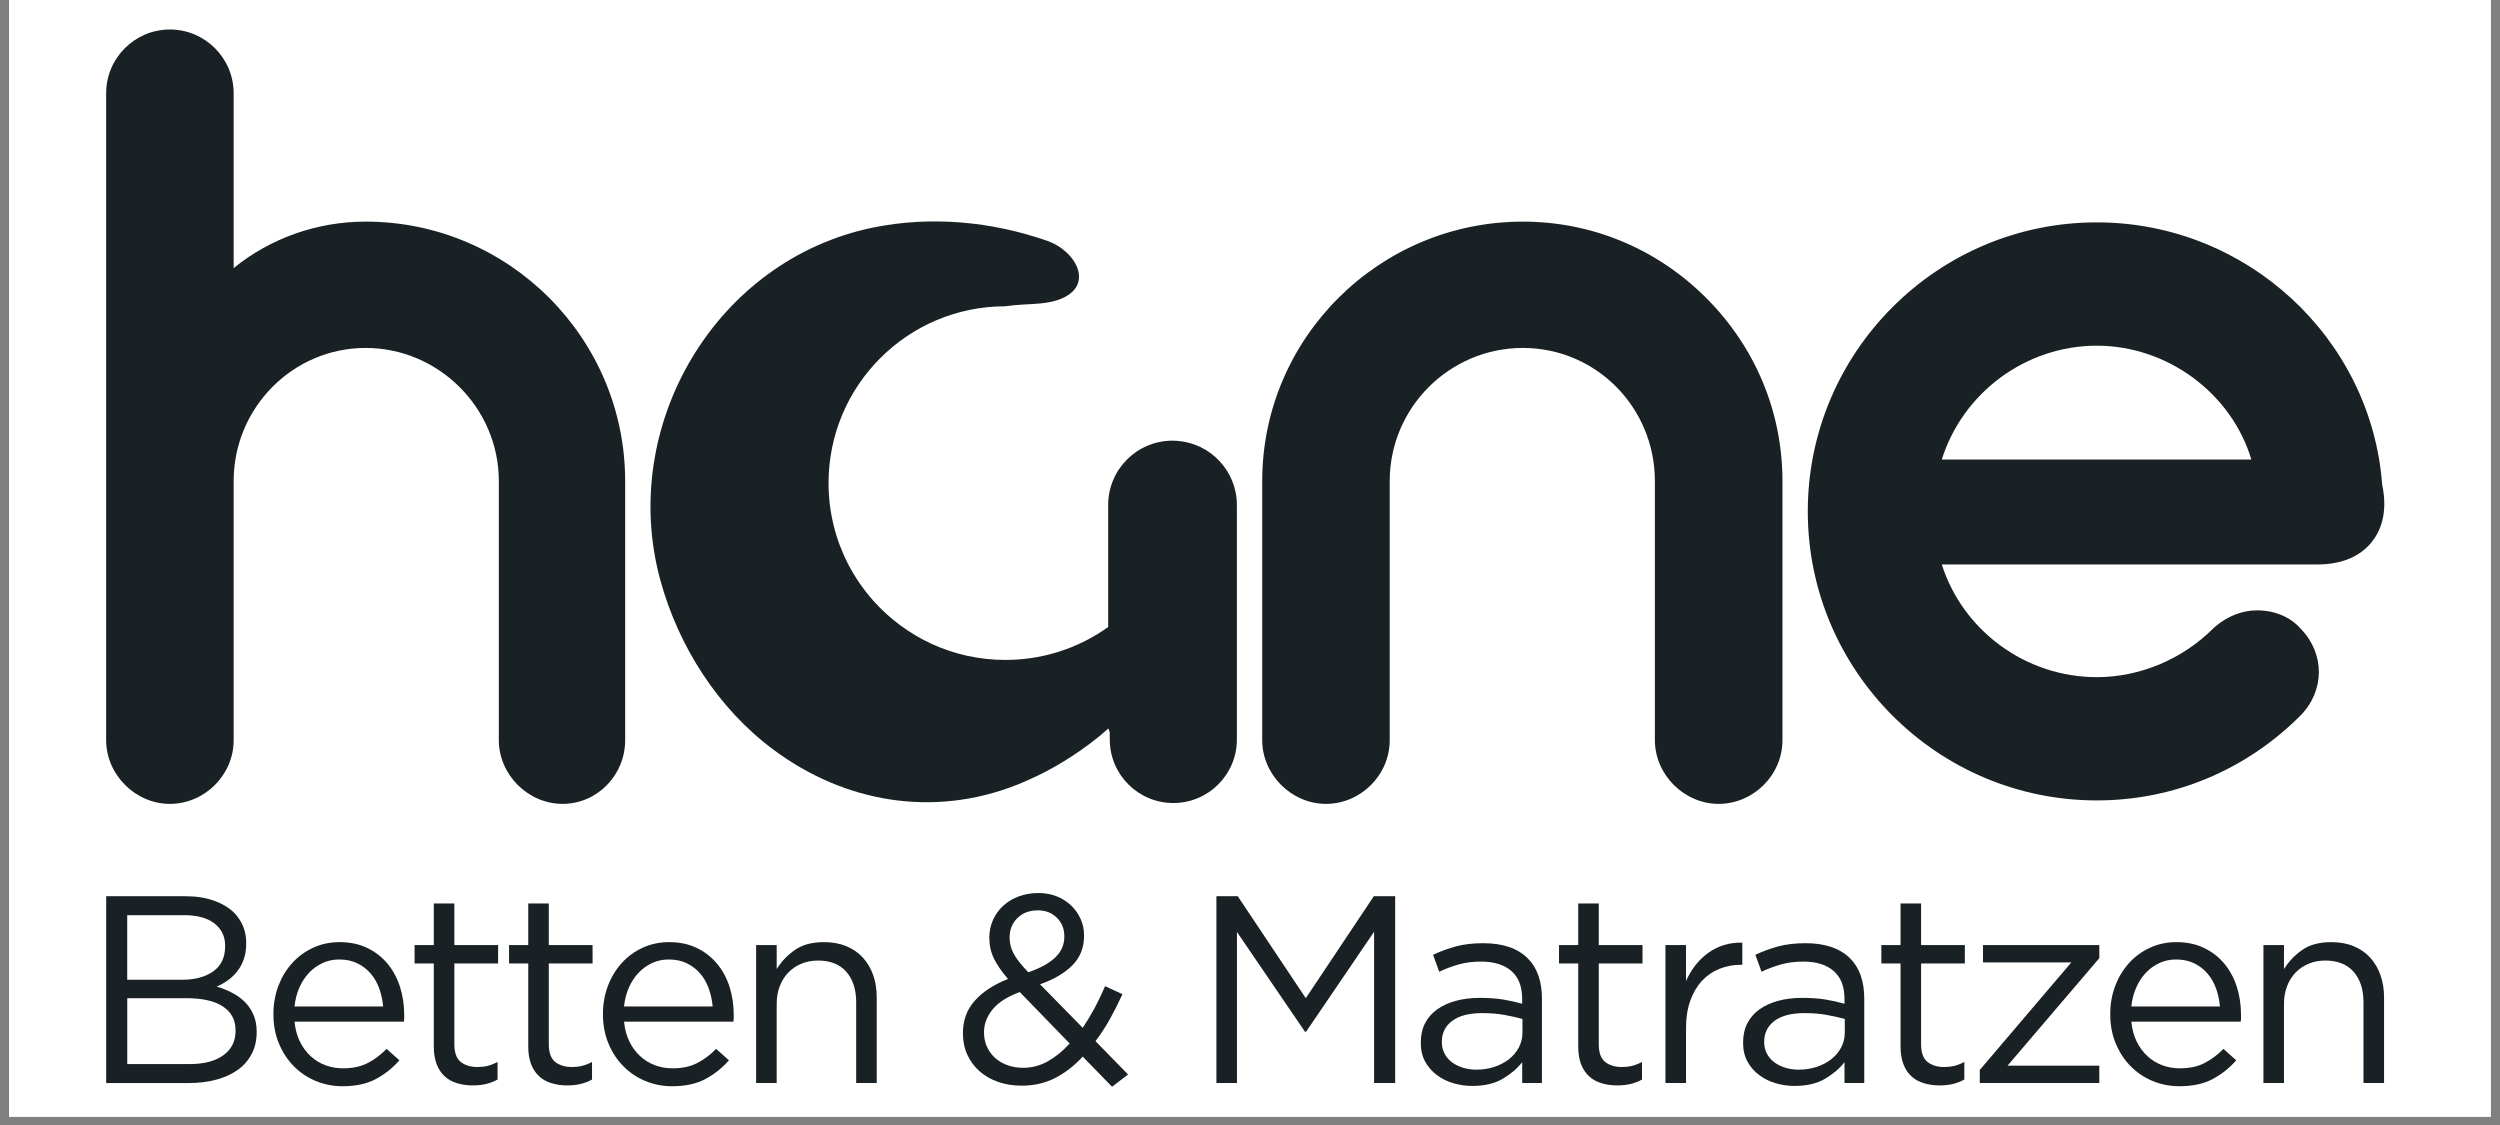 <svg version="1.0" preserveAspectRatio="xMidYMid meet" height="180" viewBox="0 0 300 135" zoomAndPan="magnify" width="400" xmlns:xlink="http://www.w3.org/1999/xlink" xmlns="http://www.w3.org/2000/svg"><rect x="0" y="0" width="300" height="135" fill="#808080" stroke="none"/><defs><clipPath id="680038a25b"><path clip-rule="nonzero" d="M 1.102 0 L 298.895 0 L 298.895 134.008 L 1.102 134.008 Z M 1.102 0"></path></clipPath></defs><g clip-path="url(#680038a25b)"><path fill-rule="nonzero" fill-opacity="1" d="M 1.102 0 L 298.898 0 L 298.898 134.008 L 1.102 134.008 Z M 1.102 0" fill="#ffffff"></path><path fill-rule="nonzero" fill-opacity="1" d="M 1.102 0 L 298.898 0 L 298.898 134.008 L 1.102 134.008 Z M 1.102 0" fill="#ffffff"></path></g><path fill-rule="nonzero" fill-opacity="1" d="M 12.738 107.547 L 22.262 107.547 C 23.539 107.547 24.676 107.727 25.664 108.078 C 26.656 108.43 27.473 108.918 28.109 109.539 C 29.066 110.543 29.547 111.742 29.547 113.133 L 29.547 113.195 C 29.547 113.922 29.445 114.57 29.242 115.137 C 29.043 115.703 28.77 116.195 28.43 116.609 C 28.09 117.027 27.711 117.383 27.297 117.668 C 26.883 117.957 26.449 118.199 26.004 118.391 C 26.664 118.582 27.285 118.832 27.875 119.145 C 28.461 119.453 28.965 119.82 29.395 120.246 C 29.816 120.672 30.16 121.18 30.414 121.766 C 30.672 122.352 30.801 123.027 30.801 123.793 L 30.801 123.859 C 30.801 124.816 30.609 125.676 30.223 126.43 C 29.84 127.188 29.289 127.828 28.578 128.352 C 27.863 128.871 27.008 129.27 26.004 129.547 C 25.004 129.824 23.895 129.965 22.68 129.965 L 12.742 129.965 L 12.742 107.551 Z M 27.016 113.488 C 27.016 112.371 26.59 111.484 25.738 110.816 C 24.887 110.152 23.664 109.82 22.066 109.82 L 15.266 109.82 L 15.266 117.57 L 21.875 117.57 C 23.41 117.57 24.648 117.23 25.594 116.555 C 26.543 115.883 27.016 114.879 27.016 113.551 L 27.016 113.484 Z M 28.266 123.621 C 28.266 122.406 27.766 121.461 26.766 120.789 C 25.766 120.117 24.285 119.781 22.328 119.781 L 15.27 119.781 L 15.27 127.688 L 22.773 127.688 C 24.477 127.688 25.82 127.336 26.801 126.633 C 27.777 125.93 28.27 124.945 28.27 123.688 L 28.27 123.625 Z M 28.266 123.621" fill="#1a2124"></path><path fill-rule="nonzero" fill-opacity="1" d="M 41.105 130.348 C 39.973 130.348 38.906 130.137 37.902 129.723 C 36.898 129.305 36.023 128.719 35.27 127.961 C 34.52 127.203 33.922 126.297 33.477 125.238 C 33.035 124.18 32.812 123.012 32.812 121.73 L 32.812 121.668 C 32.812 120.473 33.012 119.352 33.406 118.305 C 33.805 117.262 34.352 116.348 35.059 115.57 C 35.766 114.789 36.605 114.176 37.578 113.727 C 38.551 113.277 39.617 113.055 40.77 113.055 C 41.988 113.055 43.082 113.285 44.043 113.742 C 45.004 114.203 45.816 114.828 46.48 115.617 C 47.145 116.406 47.645 117.332 47.988 118.387 C 48.332 119.441 48.504 120.582 48.504 121.797 L 48.504 122.215 C 48.504 122.32 48.492 122.449 48.473 122.598 L 35.344 122.598 C 35.43 123.496 35.645 124.289 35.984 124.984 C 36.324 125.676 36.758 126.266 37.281 126.742 C 37.805 127.223 38.395 127.586 39.059 127.832 C 39.719 128.078 40.422 128.199 41.172 128.199 C 42.324 128.199 43.309 127.988 44.133 127.559 C 44.957 127.133 45.707 126.566 46.391 125.863 L 47.93 127.238 C 47.098 128.18 46.148 128.934 45.078 129.496 C 44.012 130.062 42.688 130.348 41.109 130.348 Z M 45.973 120.773 C 45.91 120.023 45.754 119.309 45.512 118.625 C 45.266 117.945 44.926 117.348 44.488 116.836 C 44.055 116.32 43.52 115.91 42.891 115.602 C 42.266 115.293 41.535 115.137 40.707 115.137 C 39.98 115.137 39.312 115.281 38.695 115.57 C 38.078 115.855 37.535 116.254 37.066 116.754 C 36.598 117.254 36.215 117.848 35.918 118.531 C 35.617 119.215 35.426 119.961 35.344 120.773 Z M 45.973 120.773" fill="#1a2124"></path><path fill-rule="nonzero" fill-opacity="1" d="M 56.73 130.25 C 56.07 130.25 55.449 130.164 54.875 129.992 C 54.301 129.824 53.801 129.555 53.387 129.18 C 52.969 128.809 52.645 128.324 52.41 127.727 C 52.172 127.129 52.055 126.414 52.055 125.586 L 52.055 115.617 L 49.75 115.617 L 49.75 113.41 L 52.055 113.41 L 52.055 108.414 L 54.523 108.414 L 54.523 113.41 L 59.773 113.41 L 59.773 115.617 L 54.523 115.617 L 54.523 125.285 C 54.523 126.312 54.777 127.027 55.289 127.434 C 55.805 127.836 56.477 128.043 57.309 128.043 C 57.734 128.043 58.137 127.996 58.508 127.906 C 58.883 127.816 59.281 127.66 59.707 127.434 L 59.707 129.547 C 59.281 129.781 58.828 129.957 58.348 130.074 C 57.867 130.191 57.328 130.25 56.73 130.25 Z M 56.73 130.25" fill="#1a2124"></path><path fill-rule="nonzero" fill-opacity="1" d="M 68.066 130.25 C 67.402 130.25 66.785 130.164 66.211 129.992 C 65.633 129.824 65.137 129.555 64.723 129.18 C 64.305 128.809 63.98 128.324 63.742 127.727 C 63.508 127.129 63.391 126.414 63.391 125.586 L 63.391 115.617 L 61.086 115.617 L 61.086 113.41 L 63.391 113.41 L 63.391 108.414 L 65.855 108.414 L 65.855 113.41 L 71.109 113.41 L 71.109 115.617 L 65.855 115.617 L 65.855 125.285 C 65.855 126.312 66.113 127.027 66.625 127.434 C 67.137 127.836 67.812 128.043 68.645 128.043 C 69.07 128.043 69.469 127.996 69.844 127.906 C 70.219 127.816 70.617 127.66 71.043 127.434 L 71.043 129.547 C 70.617 129.781 70.164 129.957 69.684 130.074 C 69.203 130.191 68.664 130.25 68.066 130.25 Z M 68.066 130.25" fill="#1a2124"></path><path fill-rule="nonzero" fill-opacity="1" d="M 80.648 130.348 C 79.52 130.348 78.453 130.137 77.449 129.723 C 76.441 129.305 75.566 128.719 74.816 127.961 C 74.062 127.203 73.465 126.297 73.023 125.238 C 72.578 124.184 72.355 123.012 72.355 121.73 L 72.355 121.668 C 72.355 120.473 72.555 119.352 72.949 118.305 C 73.348 117.262 73.898 116.348 74.602 115.57 C 75.309 114.789 76.148 114.176 77.121 113.727 C 78.098 113.277 79.16 113.055 80.312 113.055 C 81.531 113.055 82.625 113.285 83.586 113.742 C 84.551 114.203 85.359 114.828 86.023 115.617 C 86.688 116.406 87.191 117.332 87.535 118.387 C 87.875 119.441 88.047 120.582 88.047 121.797 L 88.047 122.215 C 88.047 122.32 88.035 122.449 88.016 122.598 L 74.887 122.598 C 74.973 123.496 75.188 124.289 75.527 124.984 C 75.867 125.676 76.301 126.266 76.824 126.742 C 77.348 127.223 77.941 127.586 78.602 127.832 C 79.262 128.078 79.969 128.199 80.715 128.199 C 81.867 128.199 82.855 127.988 83.676 127.559 C 84.5 127.133 85.25 126.566 85.934 125.863 L 87.473 127.238 C 86.641 128.18 85.691 128.934 84.621 129.496 C 83.555 130.062 82.23 130.348 80.652 130.348 Z M 85.516 120.773 C 85.453 120.023 85.297 119.309 85.051 118.625 C 84.809 117.945 84.469 117.348 84.031 116.836 C 83.594 116.32 83.062 115.91 82.434 115.602 C 81.809 115.293 81.078 115.137 80.25 115.137 C 79.523 115.137 78.855 115.281 78.238 115.57 C 77.621 115.855 77.078 116.254 76.609 116.754 C 76.141 117.254 75.758 117.848 75.457 118.531 C 75.16 119.215 74.969 119.961 74.883 120.773 Z M 85.516 120.773" fill="#1a2124"></path><path fill-rule="nonzero" fill-opacity="1" d="M 90.734 113.406 L 93.203 113.406 L 93.203 116.289 C 93.758 115.391 94.48 114.629 95.379 114 C 96.273 113.371 97.438 113.055 98.867 113.055 C 99.871 113.055 100.762 113.215 101.543 113.535 C 102.32 113.855 102.984 114.309 103.527 114.895 C 104.07 115.484 104.488 116.184 104.777 116.992 C 105.066 117.805 105.207 118.703 105.207 119.684 L 105.207 129.961 L 102.742 129.961 L 102.742 120.27 C 102.742 118.73 102.348 117.512 101.559 116.613 C 100.766 115.715 99.637 115.266 98.164 115.266 C 97.457 115.266 96.801 115.387 96.195 115.633 C 95.586 115.879 95.059 116.234 94.609 116.691 C 94.16 117.152 93.816 117.703 93.57 118.348 C 93.324 118.988 93.203 119.691 93.203 120.465 L 93.203 129.961 L 90.734 129.961 Z M 90.734 113.406" fill="#1a2124"></path><path fill-rule="nonzero" fill-opacity="1" d="M 129.926 126.793 C 128.902 127.902 127.793 128.762 126.598 129.371 C 125.402 129.977 124.066 130.281 122.594 130.281 C 121.59 130.281 120.656 130.133 119.793 129.836 C 118.93 129.535 118.18 129.109 117.551 128.555 C 116.922 128 116.43 127.336 116.078 126.566 C 115.727 125.801 115.551 124.945 115.551 124.008 L 115.551 123.941 C 115.551 122.449 116.02 121.168 116.957 120.102 C 117.898 119.035 119.23 118.16 120.961 117.477 C 120.191 116.578 119.629 115.758 119.266 115.008 C 118.902 114.262 118.719 113.441 118.719 112.543 L 118.719 112.48 C 118.719 111.754 118.863 111.066 119.152 110.414 C 119.441 109.762 119.84 109.199 120.352 108.719 C 120.867 108.238 121.484 107.859 122.211 107.582 C 122.938 107.305 123.746 107.164 124.645 107.164 C 125.434 107.164 126.16 107.301 126.82 107.566 C 127.48 107.836 128.051 108.199 128.531 108.656 C 129.012 109.113 129.391 109.648 129.668 110.258 C 129.945 110.867 130.086 111.523 130.086 112.227 L 130.086 112.289 C 130.086 113.719 129.617 114.906 128.676 115.844 C 127.738 116.785 126.445 117.539 124.805 118.117 L 129.926 123.336 C 130.418 122.609 130.887 121.828 131.336 121 C 131.781 120.164 132.211 119.281 132.613 118.34 L 134.695 119.301 C 134.207 120.371 133.699 121.371 133.176 122.312 C 132.652 123.25 132.082 124.125 131.461 124.938 L 135.367 128.938 L 133.445 130.41 Z M 122.754 128.137 C 123.82 128.137 124.82 127.875 125.75 127.352 C 126.68 126.828 127.547 126.117 128.359 125.219 L 122.371 119.043 C 120.879 119.598 119.789 120.297 119.105 121.137 C 118.422 121.98 118.082 122.883 118.082 123.844 L 118.082 123.906 C 118.082 124.508 118.195 125.062 118.418 125.574 C 118.645 126.086 118.961 126.531 119.379 126.918 C 119.793 127.301 120.289 127.602 120.867 127.812 C 121.441 128.027 122.074 128.133 122.754 128.133 Z M 123.395 116.672 C 124.824 116.184 125.902 115.59 126.629 114.895 C 127.355 114.203 127.719 113.375 127.719 112.414 L 127.719 112.352 C 127.719 111.453 127.418 110.715 126.82 110.125 C 126.223 109.539 125.469 109.242 124.551 109.242 C 123.527 109.242 122.703 109.555 122.082 110.172 C 121.465 110.793 121.156 111.559 121.156 112.477 L 121.156 112.539 C 121.156 112.859 121.191 113.176 121.27 113.484 C 121.344 113.797 121.465 114.109 121.637 114.43 C 121.805 114.75 122.035 115.094 122.324 115.457 C 122.613 115.82 122.969 116.227 123.395 116.672 Z M 123.395 116.672" fill="#1a2124"></path><path fill-rule="nonzero" fill-opacity="1" d="M 145.969 107.547 L 148.531 107.547 L 156.695 119.781 L 164.859 107.547 L 167.422 107.547 L 167.422 129.961 L 164.891 129.961 L 164.891 111.809 L 156.727 123.812 L 156.598 123.812 L 148.434 111.836 L 148.434 129.961 L 145.969 129.961 Z M 145.969 107.547" fill="#1a2124"></path><path fill-rule="nonzero" fill-opacity="1" d="M 176.676 130.312 C 175.906 130.312 175.156 130.207 174.418 129.992 C 173.68 129.781 173.02 129.453 172.434 129.016 C 171.844 128.578 171.375 128.039 171.023 127.398 C 170.672 126.758 170.496 126.012 170.496 125.156 L 170.496 125.094 C 170.496 124.219 170.664 123.449 171.008 122.789 C 171.348 122.129 171.832 121.57 172.465 121.121 C 173.094 120.676 173.84 120.332 174.703 120.098 C 175.57 119.863 176.523 119.746 177.57 119.746 C 178.617 119.746 179.566 119.809 180.355 119.938 C 181.148 120.066 181.914 120.238 182.66 120.449 L 182.66 119.879 C 182.66 118.395 182.23 117.273 181.367 116.52 C 180.5 115.77 179.289 115.391 177.73 115.391 C 176.75 115.391 175.859 115.504 175.059 115.727 C 174.258 115.953 173.473 116.246 172.703 116.609 L 171.969 114.578 C 172.887 114.145 173.812 113.805 174.754 113.555 C 175.691 113.305 176.77 113.184 177.988 113.184 C 180.336 113.184 182.117 113.789 183.336 115.008 C 184.469 116.137 185.031 117.75 185.031 119.84 L 185.031 129.957 L 182.664 129.957 L 182.664 127.461 C 182.086 128.207 181.312 128.871 180.34 129.445 C 179.367 130.023 178.148 130.312 176.676 130.312 Z M 177.172 128.359 C 177.941 128.359 178.656 128.246 179.328 128.023 C 180 127.801 180.582 127.492 181.086 127.098 C 181.586 126.703 181.977 126.23 182.266 125.688 C 182.551 125.145 182.695 124.543 182.695 123.879 L 182.695 122.277 C 182.078 122.105 181.371 121.945 180.574 121.797 C 179.773 121.648 178.863 121.574 177.844 121.574 C 176.293 121.574 175.098 121.883 174.27 122.5 C 173.441 123.121 173.023 123.953 173.023 125 L 173.023 125.062 C 173.023 125.574 173.137 126.039 173.359 126.457 C 173.582 126.871 173.887 127.219 174.27 127.496 C 174.652 127.773 175.094 127.988 175.594 128.137 C 176.094 128.289 176.621 128.359 177.176 128.359 Z M 177.172 128.359" fill="#1a2124"></path><path fill-rule="nonzero" fill-opacity="1" d="M 194.062 130.25 C 193.398 130.25 192.781 130.164 192.203 129.992 C 191.629 129.824 191.133 129.555 190.715 129.18 C 190.301 128.809 189.977 128.324 189.738 127.727 C 189.504 127.129 189.387 126.414 189.387 125.586 L 189.387 115.617 L 187.082 115.617 L 187.082 113.41 L 189.387 113.41 L 189.387 108.414 L 191.852 108.414 L 191.852 113.41 L 197.102 113.41 L 197.102 115.617 L 191.852 115.617 L 191.852 125.285 C 191.852 126.312 192.109 127.027 192.621 127.434 C 193.133 127.836 193.805 128.043 194.641 128.043 C 195.066 128.043 195.465 127.996 195.84 127.906 C 196.211 127.816 196.613 127.66 197.039 127.434 L 197.039 129.547 C 196.613 129.781 196.156 129.957 195.68 130.074 C 195.199 130.191 194.66 130.25 194.062 130.25 Z M 194.062 130.25" fill="#1a2124"></path><path fill-rule="nonzero" fill-opacity="1" d="M 199.855 113.406 L 202.32 113.406 L 202.32 117.73 C 202.621 117.047 202.996 116.418 203.441 115.84 C 203.891 115.266 204.402 114.77 204.98 114.352 C 205.555 113.934 206.188 113.621 206.867 113.406 C 207.551 113.195 208.289 113.098 209.078 113.117 L 209.078 115.773 L 208.887 115.773 C 207.988 115.773 207.141 115.938 206.34 116.254 C 205.539 116.574 204.84 117.055 204.242 117.695 C 203.645 118.336 203.176 119.133 202.836 120.082 C 202.492 121.031 202.324 122.125 202.324 123.363 L 202.324 129.957 L 199.855 129.957 Z M 199.855 113.406" fill="#1a2124"></path><path fill-rule="nonzero" fill-opacity="1" d="M 215.352 130.312 C 214.586 130.312 213.832 130.207 213.098 129.992 C 212.359 129.781 211.699 129.453 211.109 129.016 C 210.523 128.578 210.055 128.039 209.703 127.398 C 209.348 126.758 209.172 126.012 209.172 125.156 L 209.172 125.094 C 209.172 124.219 209.344 123.449 209.684 122.789 C 210.027 122.129 210.512 121.57 211.141 121.121 C 211.77 120.676 212.52 120.332 213.383 120.098 C 214.246 119.863 215.203 119.746 216.25 119.746 C 217.293 119.746 218.246 119.809 219.035 119.938 C 219.824 120.066 220.59 120.238 221.34 120.449 L 221.34 119.879 C 221.34 118.395 220.906 117.273 220.043 116.52 C 219.18 115.77 217.965 115.391 216.41 115.391 C 215.43 115.391 214.535 115.504 213.734 115.727 C 212.934 115.953 212.152 116.246 211.383 116.609 L 210.645 114.578 C 211.562 114.145 212.492 113.805 213.43 113.555 C 214.371 113.305 215.449 113.184 216.668 113.184 C 219.012 113.184 220.797 113.789 222.016 115.008 C 223.145 116.137 223.711 117.75 223.711 119.84 L 223.711 129.957 L 221.34 129.957 L 221.34 127.461 C 220.766 128.207 219.988 128.871 219.02 129.445 C 218.047 130.023 216.824 130.312 215.352 130.312 Z M 215.852 128.359 C 216.617 128.359 217.336 128.246 218.008 128.023 C 218.676 127.801 219.262 127.492 219.766 127.098 C 220.262 126.703 220.656 126.23 220.945 125.688 C 221.23 125.145 221.375 124.543 221.375 123.879 L 221.375 122.277 C 220.758 122.105 220.051 121.945 219.25 121.797 C 218.453 121.648 217.543 121.574 216.523 121.574 C 214.969 121.574 213.777 121.883 212.949 122.5 C 212.117 123.121 211.703 123.953 211.703 125 L 211.703 125.062 C 211.703 125.574 211.816 126.039 212.039 126.457 C 212.262 126.871 212.566 127.219 212.949 127.496 C 213.332 127.773 213.773 127.988 214.273 128.137 C 214.773 128.289 215.301 128.359 215.855 128.359 Z M 215.852 128.359" fill="#1a2124"></path><path fill-rule="nonzero" fill-opacity="1" d="M 232.742 130.25 C 232.078 130.25 231.461 130.164 230.883 129.992 C 230.309 129.824 229.812 129.555 229.395 129.18 C 228.98 128.809 228.652 128.324 228.418 127.727 C 228.184 127.129 228.066 126.414 228.066 125.586 L 228.066 115.617 L 225.762 115.617 L 225.762 113.41 L 228.066 113.41 L 228.066 108.414 L 230.531 108.414 L 230.531 113.41 L 235.781 113.41 L 235.781 115.617 L 230.531 115.617 L 230.531 125.285 C 230.531 126.312 230.789 127.027 231.301 127.434 C 231.812 127.836 232.484 128.043 233.316 128.043 C 233.746 128.043 234.145 127.996 234.52 127.906 C 234.891 127.816 235.293 127.66 235.719 127.434 L 235.719 129.547 C 235.293 129.781 234.836 129.957 234.355 130.074 C 233.879 130.191 233.34 130.25 232.742 130.25 Z M 232.742 130.25" fill="#1a2124"></path><path fill-rule="nonzero" fill-opacity="1" d="M 237.574 128.391 L 248.559 115.488 L 237.961 115.488 L 237.961 113.406 L 251.918 113.406 L 251.918 114.977 L 240.906 127.879 L 251.918 127.879 L 251.918 129.961 L 237.574 129.961 Z M 237.574 128.391" fill="#1a2124"></path><path fill-rule="nonzero" fill-opacity="1" d="M 261.527 130.348 C 260.395 130.348 259.328 130.137 258.324 129.723 C 257.32 129.305 256.441 128.719 255.691 127.961 C 254.938 127.203 254.34 126.297 253.898 125.238 C 253.453 124.184 253.23 123.012 253.23 121.73 L 253.23 121.668 C 253.23 120.473 253.43 119.352 253.828 118.305 C 254.223 117.262 254.773 116.348 255.48 115.57 C 256.184 114.789 257.023 114.176 258 113.727 C 258.973 113.277 260.035 113.055 261.191 113.055 C 262.41 113.055 263.5 113.285 264.461 113.742 C 265.426 114.203 266.238 114.828 266.902 115.617 C 267.562 116.406 268.066 117.332 268.41 118.387 C 268.75 119.441 268.922 120.582 268.922 121.797 L 268.922 122.215 C 268.922 122.32 268.914 122.449 268.891 122.598 L 255.762 122.598 C 255.848 123.496 256.062 124.289 256.402 124.984 C 256.746 125.676 257.176 126.266 257.699 126.742 C 258.223 127.223 258.816 127.586 259.477 127.832 C 260.141 128.078 260.844 128.199 261.59 128.199 C 262.746 128.199 263.73 127.988 264.555 127.559 C 265.375 127.133 266.129 126.566 266.812 125.863 L 268.348 127.238 C 267.516 128.18 266.566 128.934 265.5 129.496 C 264.43 130.062 263.105 130.348 261.527 130.348 Z M 266.391 120.773 C 266.328 120.023 266.172 119.309 265.93 118.625 C 265.684 117.945 265.344 117.348 264.906 116.836 C 264.473 116.32 263.938 115.91 263.312 115.602 C 262.684 115.293 261.953 115.137 261.125 115.137 C 260.398 115.137 259.73 115.281 259.113 115.57 C 258.496 115.855 257.953 116.254 257.484 116.754 C 257.016 117.254 256.633 117.848 256.336 118.531 C 256.035 119.215 255.844 119.961 255.762 120.773 Z M 266.391 120.773" fill="#1a2124"></path><path fill-rule="nonzero" fill-opacity="1" d="M 271.613 113.406 L 274.078 113.406 L 274.078 116.289 C 274.633 115.391 275.359 114.629 276.254 114 C 277.152 113.371 278.316 113.055 279.746 113.055 C 280.746 113.055 281.641 113.215 282.418 113.535 C 283.199 113.855 283.859 114.309 284.402 114.895 C 284.949 115.484 285.363 116.184 285.652 116.992 C 285.941 117.805 286.086 118.703 286.086 119.684 L 286.086 129.961 L 283.617 129.961 L 283.617 120.27 C 283.617 118.73 283.223 117.512 282.434 116.613 C 281.645 115.715 280.512 115.266 279.039 115.266 C 278.336 115.266 277.68 115.387 277.07 115.633 C 276.461 115.879 275.934 116.234 275.484 116.691 C 275.039 117.152 274.691 117.703 274.445 118.348 C 274.199 118.988 274.078 119.691 274.078 120.465 L 274.078 129.961 L 271.613 129.961 Z M 271.613 113.406" fill="#1a2124"></path><path fill-rule="nonzero" fill-opacity="1" d="M 43.879 26.594 C 38.035 26.594 32.434 28.594 28.039 32.168 L 28.039 11.191 C 28.039 6.973 24.605 3.539 20.387 3.539 C 16.168 3.539 12.738 6.973 12.738 11.191 L 12.738 88.816 C 12.738 92.961 16.242 96.465 20.387 96.465 C 24.531 96.465 28.039 93.031 28.039 88.816 L 28.039 57.734 C 28.039 48.922 35.145 41.754 43.879 41.754 C 52.609 41.754 59.859 48.926 59.859 57.734 L 59.859 88.816 C 59.859 92.961 63.359 96.465 67.508 96.465 C 71.652 96.465 75.02 93.031 75.02 88.816 L 75.02 57.734 C 75.02 40.566 61.047 26.594 43.879 26.594 Z M 43.879 26.594" fill="#1a2124"></path><path fill-rule="nonzero" fill-opacity="1" d="M 182.754 26.594 C 165.5 26.594 151.465 40.562 151.465 57.734 L 151.465 88.816 C 151.465 92.961 154.969 96.465 159.117 96.465 C 163.266 96.465 166.766 93.031 166.766 88.816 L 166.766 57.734 C 166.766 48.922 173.938 41.754 182.746 41.754 C 191.559 41.754 198.586 48.926 198.586 57.734 L 198.586 88.816 C 198.586 92.961 202.09 96.465 206.238 96.465 C 210.387 96.465 213.895 93.031 213.895 88.816 L 213.895 57.734 C 213.898 49.441 210.637 41.625 204.711 35.723 C 198.809 29.836 191.008 26.594 182.754 26.594 Z M 182.754 26.594" fill="#1a2124"></path><path fill-rule="nonzero" fill-opacity="1" d="M 285.863 58.168 C 284.539 40.504 269.516 26.684 251.617 26.684 C 232.492 26.684 216.934 42.242 216.934 61.367 C 216.934 80.492 232.492 96.051 251.617 96.051 C 260.801 96.051 269.465 92.449 276.02 85.902 C 278.977 82.941 279.012 78.465 276.105 75.469 C 274.848 74.031 272.973 73.242 270.82 73.242 C 269.07 73.242 267.289 73.941 265.801 75.215 L 265.621 75.379 C 261.891 79.113 256.789 81.258 251.617 81.258 C 243.078 81.258 235.539 75.672 233.016 67.738 L 278.004 67.738 C 280.965 67.738 283.195 66.82 284.633 65.012 C 285.602 63.797 286.594 61.629 285.863 58.172 Z M 251.617 41.484 C 260.141 41.484 267.797 47.242 270.164 55.145 L 233.012 55.145 C 235.535 47.129 243.078 41.484 251.617 41.484 Z M 251.617 41.484" fill="#1a2124"></path><path fill-rule="nonzero" fill-opacity="1" d="M 141.254 52.898 C 141.074 52.887 140.887 52.879 140.703 52.879 C 136.438 52.879 132.98 56.336 132.98 60.602 L 132.98 75.242 C 132.609 75.504 132.23 75.758 131.844 76 C 128.594 78.023 124.758 79.191 120.645 79.191 C 114.348 79.191 108.695 76.449 104.809 72.094 C 103.617 70.758 102.594 69.273 101.766 67.668 C 100.27 64.762 99.426 61.465 99.426 57.973 C 99.426 46.266 108.902 36.777 120.602 36.754 C 121.359 36.652 122.121 36.582 122.895 36.539 C 124.223 36.461 125.574 36.438 126.844 36.031 C 131.512 34.52 129.254 30.164 125.711 28.918 C 119.027 26.57 111.719 25.887 104.777 27.305 C 85.887 31.172 74.199 51.074 79.227 69.57 C 81.398 77.547 86.16 85.016 92.801 89.953 C 101.402 96.348 112.035 98.133 122.055 94.168 C 125.184 92.93 128.133 91.238 130.82 89.211 C 131.578 88.645 132.309 88.043 133.012 87.414 C 133.059 87.57 133.113 87.73 133.172 87.895 L 133.172 88.738 C 133.172 92.949 136.586 96.363 140.797 96.363 C 145.012 96.363 148.426 92.949 148.426 88.738 L 148.426 60.602 C 148.426 56.523 145.262 53.188 141.254 52.902 Z M 141.254 52.898" fill="#1a2124"></path></svg>